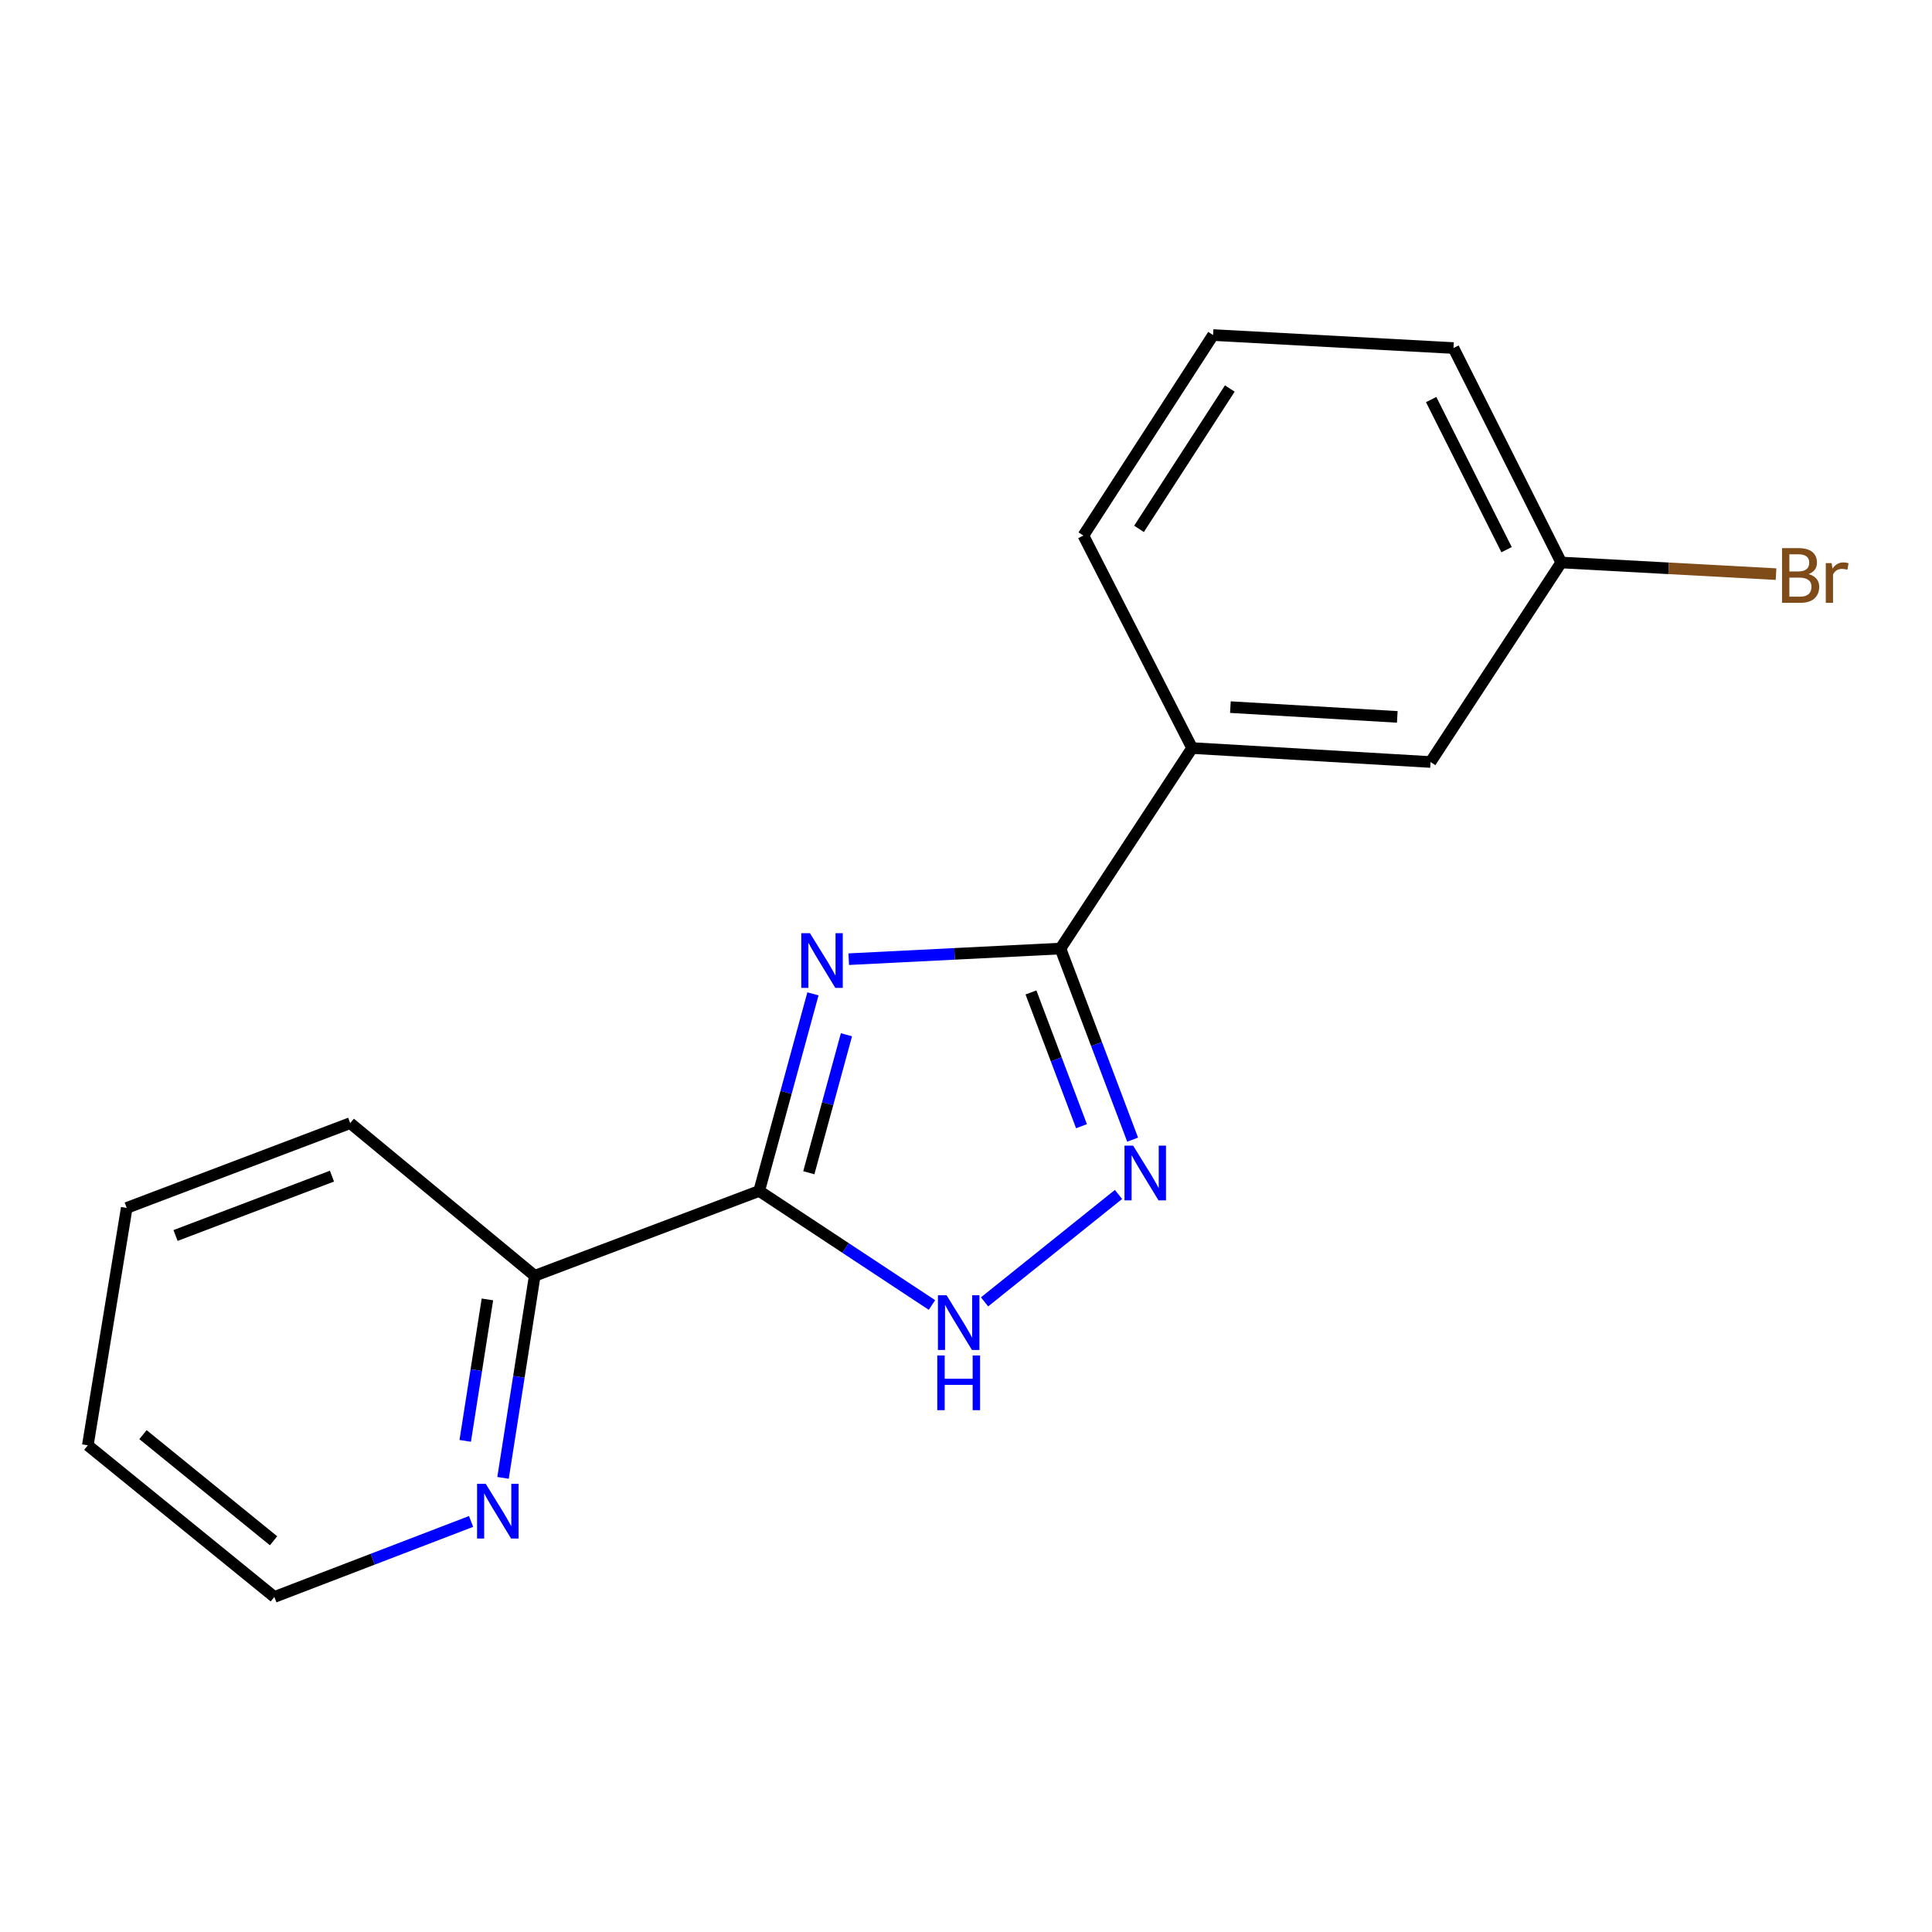 <?xml version='1.0' encoding='iso-8859-1'?>
<svg version='1.1' baseProfile='full'
              xmlns='http://www.w3.org/2000/svg'
                      xmlns:rdkit='http://www.rdkit.org/xml'
                      xmlns:xlink='http://www.w3.org/1999/xlink'
                  xml:space='preserve'
width='1000px' height='1000px' viewBox='0 0 1000 1000'>
<!-- END OF HEADER -->
<rect style='opacity:1.0;fill:#FFFFFF;stroke:none' width='1000' height='1000' x='0' y='0'> </rect>
<path class='bond-0' d='M 420.776,514.413 L 406.865,565.427' style='fill:none;fill-rule:evenodd;stroke:#0000FF;stroke-width:6px;stroke-linecap:butt;stroke-linejoin:miter;stroke-opacity:1' />
<path class='bond-0' d='M 406.865,565.427 L 392.953,616.44' style='fill:none;fill-rule:evenodd;stroke:#000000;stroke-width:6px;stroke-linecap:butt;stroke-linejoin:miter;stroke-opacity:1' />
<path class='bond-0' d='M 438.121,535.585 L 428.383,571.295' style='fill:none;fill-rule:evenodd;stroke:#0000FF;stroke-width:6px;stroke-linecap:butt;stroke-linejoin:miter;stroke-opacity:1' />
<path class='bond-0' d='M 428.383,571.295 L 418.645,607.004' style='fill:none;fill-rule:evenodd;stroke:#000000;stroke-width:6px;stroke-linecap:butt;stroke-linejoin:miter;stroke-opacity:1' />
<path class='bond-1' d='M 439.309,496.468 L 494.097,493.717' style='fill:none;fill-rule:evenodd;stroke:#0000FF;stroke-width:6px;stroke-linecap:butt;stroke-linejoin:miter;stroke-opacity:1' />
<path class='bond-1' d='M 494.097,493.717 L 548.884,490.967' style='fill:none;fill-rule:evenodd;stroke:#000000;stroke-width:6px;stroke-linecap:butt;stroke-linejoin:miter;stroke-opacity:1' />
<path class='bond-3' d='M 392.953,616.44 L 437.665,645.951' style='fill:none;fill-rule:evenodd;stroke:#000000;stroke-width:6px;stroke-linecap:butt;stroke-linejoin:miter;stroke-opacity:1' />
<path class='bond-3' d='M 437.665,645.951 L 482.376,675.462' style='fill:none;fill-rule:evenodd;stroke:#0000FF;stroke-width:6px;stroke-linecap:butt;stroke-linejoin:miter;stroke-opacity:1' />
<path class='bond-5' d='M 392.953,616.44 L 276.773,660.342' style='fill:none;fill-rule:evenodd;stroke:#000000;stroke-width:6px;stroke-linecap:butt;stroke-linejoin:miter;stroke-opacity:1' />
<path class='bond-2' d='M 548.884,490.967 L 567.568,540.424' style='fill:none;fill-rule:evenodd;stroke:#000000;stroke-width:6px;stroke-linecap:butt;stroke-linejoin:miter;stroke-opacity:1' />
<path class='bond-2' d='M 567.568,540.424 L 586.252,589.882' style='fill:none;fill-rule:evenodd;stroke:#0000FF;stroke-width:6px;stroke-linecap:butt;stroke-linejoin:miter;stroke-opacity:1' />
<path class='bond-2' d='M 533.624,513.686 L 546.703,548.307' style='fill:none;fill-rule:evenodd;stroke:#000000;stroke-width:6px;stroke-linecap:butt;stroke-linejoin:miter;stroke-opacity:1' />
<path class='bond-2' d='M 546.703,548.307 L 559.782,582.927' style='fill:none;fill-rule:evenodd;stroke:#0000FF;stroke-width:6px;stroke-linecap:butt;stroke-linejoin:miter;stroke-opacity:1' />
<path class='bond-4' d='M 548.884,490.967 L 617.036,387.191' style='fill:none;fill-rule:evenodd;stroke:#000000;stroke-width:6px;stroke-linecap:butt;stroke-linejoin:miter;stroke-opacity:1' />
<path class='bond-17' d='M 578.939,618.242 L 509.6,673.852' style='fill:none;fill-rule:evenodd;stroke:#0000FF;stroke-width:6px;stroke-linecap:butt;stroke-linejoin:miter;stroke-opacity:1' />
<path class='bond-7' d='M 617.036,387.191 L 740.44,394.415' style='fill:none;fill-rule:evenodd;stroke:#000000;stroke-width:6px;stroke-linecap:butt;stroke-linejoin:miter;stroke-opacity:1' />
<path class='bond-7' d='M 636.85,366.008 L 723.233,371.065' style='fill:none;fill-rule:evenodd;stroke:#000000;stroke-width:6px;stroke-linecap:butt;stroke-linejoin:miter;stroke-opacity:1' />
<path class='bond-10' d='M 617.036,387.191 L 560.755,277.194' style='fill:none;fill-rule:evenodd;stroke:#000000;stroke-width:6px;stroke-linecap:butt;stroke-linejoin:miter;stroke-opacity:1' />
<path class='bond-6' d='M 276.773,660.342 L 268.572,712.642' style='fill:none;fill-rule:evenodd;stroke:#000000;stroke-width:6px;stroke-linecap:butt;stroke-linejoin:miter;stroke-opacity:1' />
<path class='bond-6' d='M 268.572,712.642 L 260.37,764.942' style='fill:none;fill-rule:evenodd;stroke:#0000FF;stroke-width:6px;stroke-linecap:butt;stroke-linejoin:miter;stroke-opacity:1' />
<path class='bond-6' d='M 252.278,672.577 L 246.537,709.186' style='fill:none;fill-rule:evenodd;stroke:#000000;stroke-width:6px;stroke-linecap:butt;stroke-linejoin:miter;stroke-opacity:1' />
<path class='bond-6' d='M 246.537,709.186 L 240.796,745.796' style='fill:none;fill-rule:evenodd;stroke:#0000FF;stroke-width:6px;stroke-linecap:butt;stroke-linejoin:miter;stroke-opacity:1' />
<path class='bond-13' d='M 276.773,660.342 L 181.262,581.336' style='fill:none;fill-rule:evenodd;stroke:#000000;stroke-width:6px;stroke-linecap:butt;stroke-linejoin:miter;stroke-opacity:1' />
<path class='bond-12' d='M 243.829,787.496 L 192.918,807.039' style='fill:none;fill-rule:evenodd;stroke:#0000FF;stroke-width:6px;stroke-linecap:butt;stroke-linejoin:miter;stroke-opacity:1' />
<path class='bond-12' d='M 192.918,807.039 L 142.007,826.582' style='fill:none;fill-rule:evenodd;stroke:#000000;stroke-width:6px;stroke-linecap:butt;stroke-linejoin:miter;stroke-opacity:1' />
<path class='bond-8' d='M 740.44,394.415 L 808.096,291.146' style='fill:none;fill-rule:evenodd;stroke:#000000;stroke-width:6px;stroke-linecap:butt;stroke-linejoin:miter;stroke-opacity:1' />
<path class='bond-9' d='M 808.096,291.146 L 863.685,294.16' style='fill:none;fill-rule:evenodd;stroke:#000000;stroke-width:6px;stroke-linecap:butt;stroke-linejoin:miter;stroke-opacity:1' />
<path class='bond-9' d='M 863.685,294.16 L 919.273,297.173' style='fill:none;fill-rule:evenodd;stroke:#7F4C19;stroke-width:6px;stroke-linecap:butt;stroke-linejoin:miter;stroke-opacity:1' />
<path class='bond-19' d='M 808.096,291.146 L 752.323,180.146' style='fill:none;fill-rule:evenodd;stroke:#000000;stroke-width:6px;stroke-linecap:butt;stroke-linejoin:miter;stroke-opacity:1' />
<path class='bond-19' d='M 779.8,284.51 L 740.759,206.81' style='fill:none;fill-rule:evenodd;stroke:#000000;stroke-width:6px;stroke-linecap:butt;stroke-linejoin:miter;stroke-opacity:1' />
<path class='bond-11' d='M 560.755,277.194 L 627.891,173.418' style='fill:none;fill-rule:evenodd;stroke:#000000;stroke-width:6px;stroke-linecap:butt;stroke-linejoin:miter;stroke-opacity:1' />
<path class='bond-11' d='M 589.552,273.742 L 636.547,201.099' style='fill:none;fill-rule:evenodd;stroke:#000000;stroke-width:6px;stroke-linecap:butt;stroke-linejoin:miter;stroke-opacity:1' />
<path class='bond-14' d='M 627.891,173.418 L 752.323,180.146' style='fill:none;fill-rule:evenodd;stroke:#000000;stroke-width:6px;stroke-linecap:butt;stroke-linejoin:miter;stroke-opacity:1' />
<path class='bond-18' d='M 142.007,826.582 L 45.455,748.097' style='fill:none;fill-rule:evenodd;stroke:#000000;stroke-width:6px;stroke-linecap:butt;stroke-linejoin:miter;stroke-opacity:1' />
<path class='bond-18' d='M 141.593,797.502 L 74.006,742.562' style='fill:none;fill-rule:evenodd;stroke:#000000;stroke-width:6px;stroke-linecap:butt;stroke-linejoin:miter;stroke-opacity:1' />
<path class='bond-16' d='M 181.262,581.336 L 65.59,625.213' style='fill:none;fill-rule:evenodd;stroke:#000000;stroke-width:6px;stroke-linecap:butt;stroke-linejoin:miter;stroke-opacity:1' />
<path class='bond-16' d='M 171.822,608.772 L 90.852,639.486' style='fill:none;fill-rule:evenodd;stroke:#000000;stroke-width:6px;stroke-linecap:butt;stroke-linejoin:miter;stroke-opacity:1' />
<path class='bond-15' d='M 45.455,748.097 L 65.59,625.213' style='fill:none;fill-rule:evenodd;stroke:#000000;stroke-width:6px;stroke-linecap:butt;stroke-linejoin:miter;stroke-opacity:1' />
<path  class='atom-0' d='M 419.22 483.002
L 428.5 498.002
Q 429.42 499.482, 430.9 502.162
Q 432.38 504.842, 432.46 505.002
L 432.46 483.002
L 436.22 483.002
L 436.22 511.322
L 432.34 511.322
L 422.38 494.922
Q 421.22 493.002, 419.98 490.802
Q 418.78 488.602, 418.42 487.922
L 418.42 511.322
L 414.74 511.322
L 414.74 483.002
L 419.22 483.002
' fill='#0000FF'/>
<path  class='atom-3' d='M 586.514 592.987
L 595.794 607.987
Q 596.714 609.467, 598.194 612.147
Q 599.674 614.827, 599.754 614.987
L 599.754 592.987
L 603.514 592.987
L 603.514 621.307
L 599.634 621.307
L 589.674 604.907
Q 588.514 602.987, 587.274 600.787
Q 586.074 598.587, 585.714 597.907
L 585.714 621.307
L 582.034 621.307
L 582.034 592.987
L 586.514 592.987
' fill='#0000FF'/>
<path  class='atom-4' d='M 489.949 670.432
L 499.229 685.432
Q 500.149 686.912, 501.629 689.592
Q 503.109 692.272, 503.189 692.432
L 503.189 670.432
L 506.949 670.432
L 506.949 698.752
L 503.069 698.752
L 493.109 682.352
Q 491.949 680.432, 490.709 678.232
Q 489.509 676.032, 489.149 675.352
L 489.149 698.752
L 485.469 698.752
L 485.469 670.432
L 489.949 670.432
' fill='#0000FF'/>
<path  class='atom-4' d='M 485.129 701.584
L 488.969 701.584
L 488.969 713.624
L 503.449 713.624
L 503.449 701.584
L 507.289 701.584
L 507.289 729.904
L 503.449 729.904
L 503.449 716.824
L 488.969 716.824
L 488.969 729.904
L 485.129 729.904
L 485.129 701.584
' fill='#0000FF'/>
<path  class='atom-7' d='M 251.406 768.025
L 260.686 783.025
Q 261.606 784.505, 263.086 787.185
Q 264.566 789.865, 264.646 790.025
L 264.646 768.025
L 268.406 768.025
L 268.406 796.345
L 264.526 796.345
L 254.566 779.945
Q 253.406 778.025, 252.166 775.825
Q 250.966 773.625, 250.606 772.945
L 250.606 796.345
L 246.926 796.345
L 246.926 768.025
L 251.406 768.025
' fill='#0000FF'/>
<path  class='atom-10' d='M 936.135 297.142
Q 938.855 297.902, 940.215 299.582
Q 941.615 301.222, 941.615 303.662
Q 941.615 307.582, 939.095 309.822
Q 936.615 312.022, 931.895 312.022
L 922.375 312.022
L 922.375 283.702
L 930.735 283.702
Q 935.575 283.702, 938.015 285.662
Q 940.455 287.622, 940.455 291.222
Q 940.455 295.502, 936.135 297.142
M 926.175 286.902
L 926.175 295.782
L 930.735 295.782
Q 933.535 295.782, 934.975 294.662
Q 936.455 293.502, 936.455 291.222
Q 936.455 286.902, 930.735 286.902
L 926.175 286.902
M 931.895 308.822
Q 934.655 308.822, 936.135 307.502
Q 937.615 306.182, 937.615 303.662
Q 937.615 301.342, 935.975 300.182
Q 934.375 298.982, 931.295 298.982
L 926.175 298.982
L 926.175 308.822
L 931.895 308.822
' fill='#7F4C19'/>
<path  class='atom-10' d='M 948.055 291.462
L 948.495 294.302
Q 950.655 291.102, 954.175 291.102
Q 955.295 291.102, 956.815 291.502
L 956.215 294.862
Q 954.495 294.462, 953.535 294.462
Q 951.855 294.462, 950.735 295.142
Q 949.655 295.782, 948.775 297.342
L 948.775 312.022
L 945.015 312.022
L 945.015 291.462
L 948.055 291.462
' fill='#7F4C19'/>
</svg>
